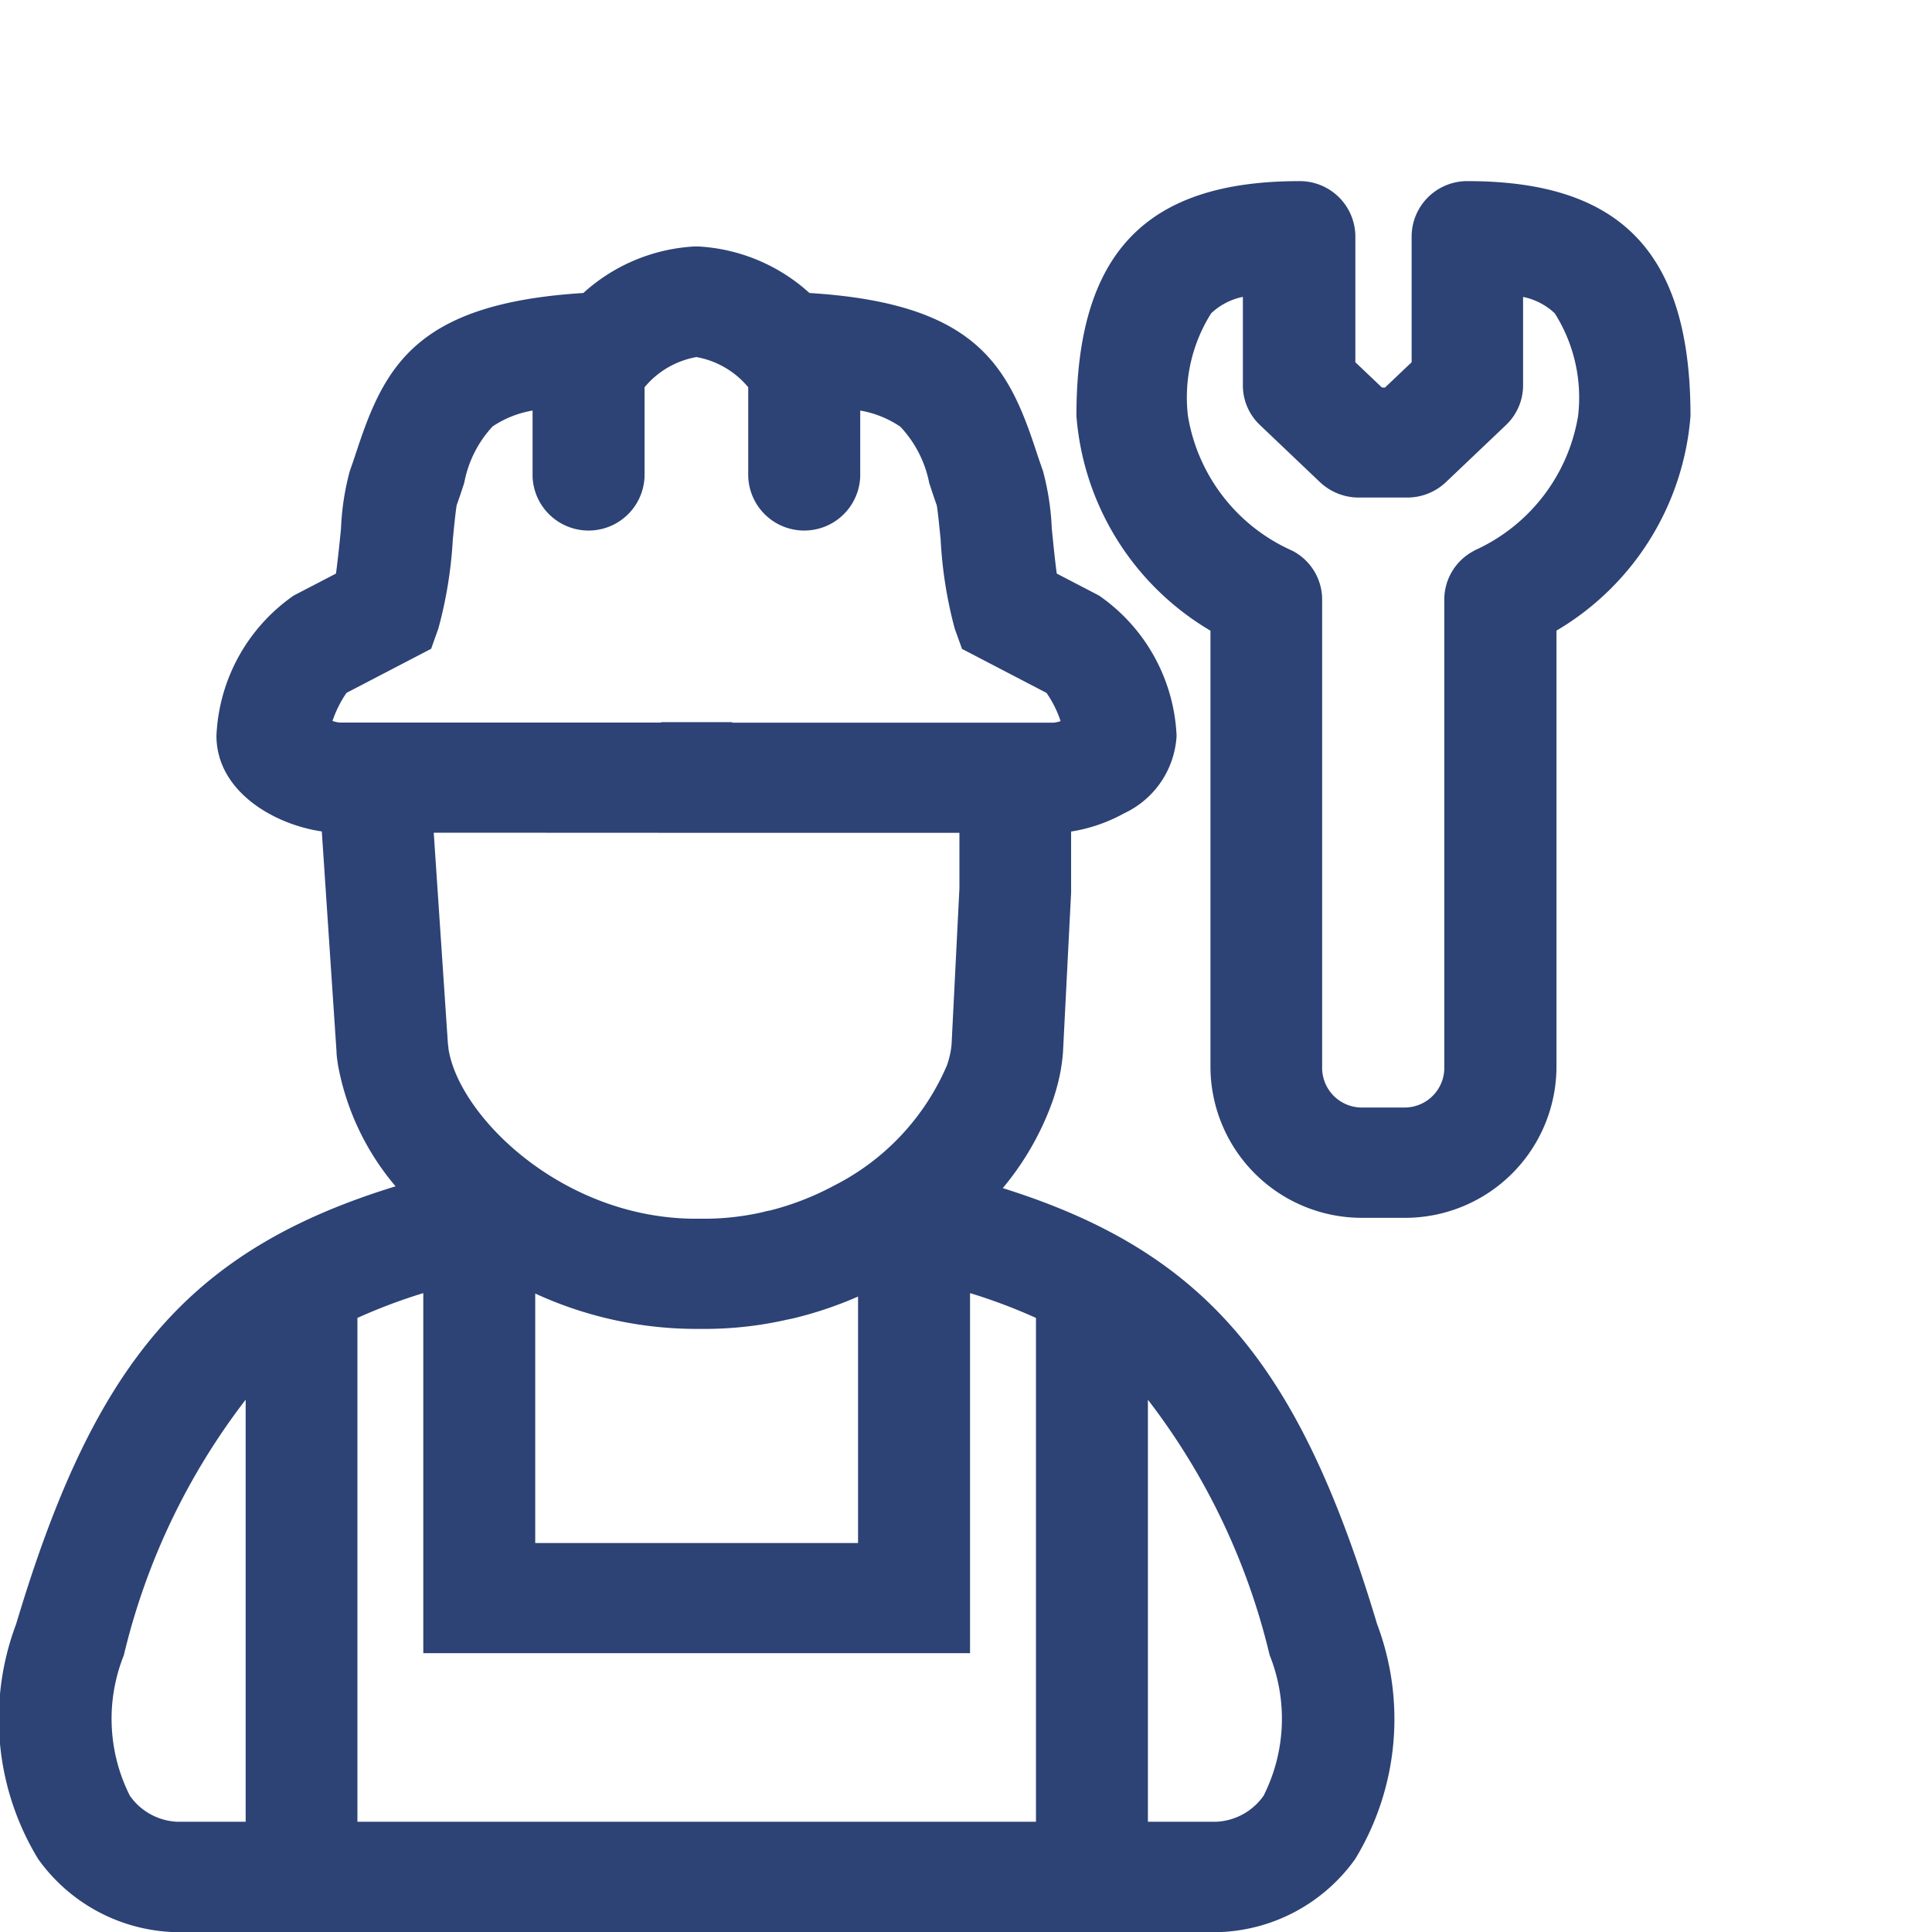 <svg id="Icon-Prototypenumbau" xmlns="http://www.w3.org/2000/svg" width="32" height="32" viewBox="0 0 32 32">
  <rect id="Rechteck_34" data-name="Rechteck 34" width="32" height="32" transform="translate(0)" fill="none"/>
  <path id="Pfad_46" data-name="Pfad 46" d="M20.205,29l.032,0a2.888,2.888,0,0,0,2.21-1.21,4.46,4.46,0,0,0,.362-3.89c-1.277-4.256-2.8-6.155-6.2-7.221a4.715,4.715,0,0,0,.825-1.441c.029-.085.056-.172.079-.26a2.969,2.969,0,0,0,.094-.561l.134-2.637v-.184c0-.315,0-.587,0-.823a2.663,2.663,0,0,0,.874-.3,1.509,1.509,0,0,0,.873-1.287,2.985,2.985,0,0,0-1.285-2.322l-.7-.364c-.032-.238-.062-.545-.082-.743a4.358,4.358,0,0,0-.146-.956c-.045-.126-.086-.248-.125-.367-.462-1.4-1.011-2.412-3.743-2.581a2.98,2.98,0,0,0-1.845-.771h-.055a2.982,2.982,0,0,0-1.845.771c-2.732.17-3.281,1.183-3.743,2.581-.039.118-.08.241-.124.364a4.275,4.275,0,0,0-.147.959c-.02.2-.051.506-.083.743l-.7.364A2.983,2.983,0,0,0,3.585,9.186c0,.917.948,1.47,1.745,1.585l.244,3.651c0,.058.012.134.024.218a4.3,4.3,0,0,0,.954,2.009c-3.457,1.062-5,2.957-6.285,7.251A4.46,4.46,0,0,0,.63,27.788,2.888,2.888,0,0,0,2.841,29ZM5.92,18.829a9.106,9.106,0,0,1,1.091-.411v5.964h9.056V18.418a9.072,9.072,0,0,1,1.092.411v8.345H5.92Zm5.619-8.035h4.352c0,.224,0,.486,0,.8v.119L15.761,14.3a1.291,1.291,0,0,1-.04.225c-.01.04-.022.079-.038.124a3.994,3.994,0,0,1-1.858,1.983l-.032.017a4.652,4.652,0,0,1-1.037.4.944.944,0,0,0-.119.027,4.379,4.379,0,0,1-.982.11h-.127c-2.206,0-3.926-1.693-4.1-2.815,0-.031-.007-.061-.009-.079l-.235-3.5ZM8.865,18.425a6.4,6.4,0,0,0,2.663.586h.127a6.172,6.172,0,0,0,1.371-.151l.118-.025a6.421,6.421,0,0,0,1.068-.36v4.082H8.865Zm12.164,5.988a2.832,2.832,0,0,1-.1,2.33,1.012,1.012,0,0,1-.788.431H19.013v-6.99a11.178,11.178,0,0,1,2.016,4.229M5.741,8.475l1.4-.729.12-.337A7.087,7.087,0,0,0,7.5,5.934c.02-.2.046-.464.064-.566.045-.126.086-.25.125-.37a1.884,1.884,0,0,1,.47-.935A1.7,1.7,0,0,1,8.821,3.8V4.89a.928.928,0,0,0,1.855,0V3.414l0,0a1.446,1.446,0,0,1,.859-.5,1.447,1.447,0,0,1,.858.5l0,0V4.89a.928.928,0,0,0,1.855,0V3.8a1.7,1.7,0,0,1,.664.267A1.89,1.89,0,0,1,15.391,5c.039.119.079.242.125.37.018.1.044.368.064.566a7.087,7.087,0,0,0,.233,1.475l.121.337,1.4.729a1.845,1.845,0,0,1,.233.467.486.486,0,0,1-.123.026H12.128V8.961H10.949v.007H5.632a.47.47,0,0,1-.125-.027,1.876,1.876,0,0,1,.233-.466M2.151,26.743a2.831,2.831,0,0,1-.1-2.327,11.186,11.186,0,0,1,2.018-4.233v6.991H2.939a1.012,1.012,0,0,1-.788-.431M24.308,0a.92.92,0,0,0-.927.913V3l-.441.419H22.89L22.449,3V.913A.92.92,0,0,0,21.522,0c-2.554,0-3.693,1.2-3.693,3.889a4.534,4.534,0,0,0,2.22,3.557v7.216a2.507,2.507,0,0,0,2.5,2.509h.731a2.507,2.507,0,0,0,2.5-2.509V7.445A4.535,4.535,0,0,0,28,3.889C28,1.2,26.861,0,24.308,0m.114,6.119a.911.911,0,0,0-.5.808v7.734a.658.658,0,0,1-.646.683h-.731a.658.658,0,0,1-.646-.683V6.927a.91.91,0,0,0-.5-.808,2.971,2.971,0,0,1-1.723-2.23,2.612,2.612,0,0,1,.385-1.7,1.081,1.081,0,0,1,.525-.272V3.383a.9.9,0,0,0,.283.657l.993.945a.935.935,0,0,0,.644.256h.8a.932.932,0,0,0,.644-.256l.994-.945a.907.907,0,0,0,.283-.657V1.918a1.075,1.075,0,0,1,.525.272,2.609,2.609,0,0,1,.386,1.7,2.974,2.974,0,0,1-1.723,2.23" transform="translate(0 3)" fill="#2d4275"/>
</svg>
